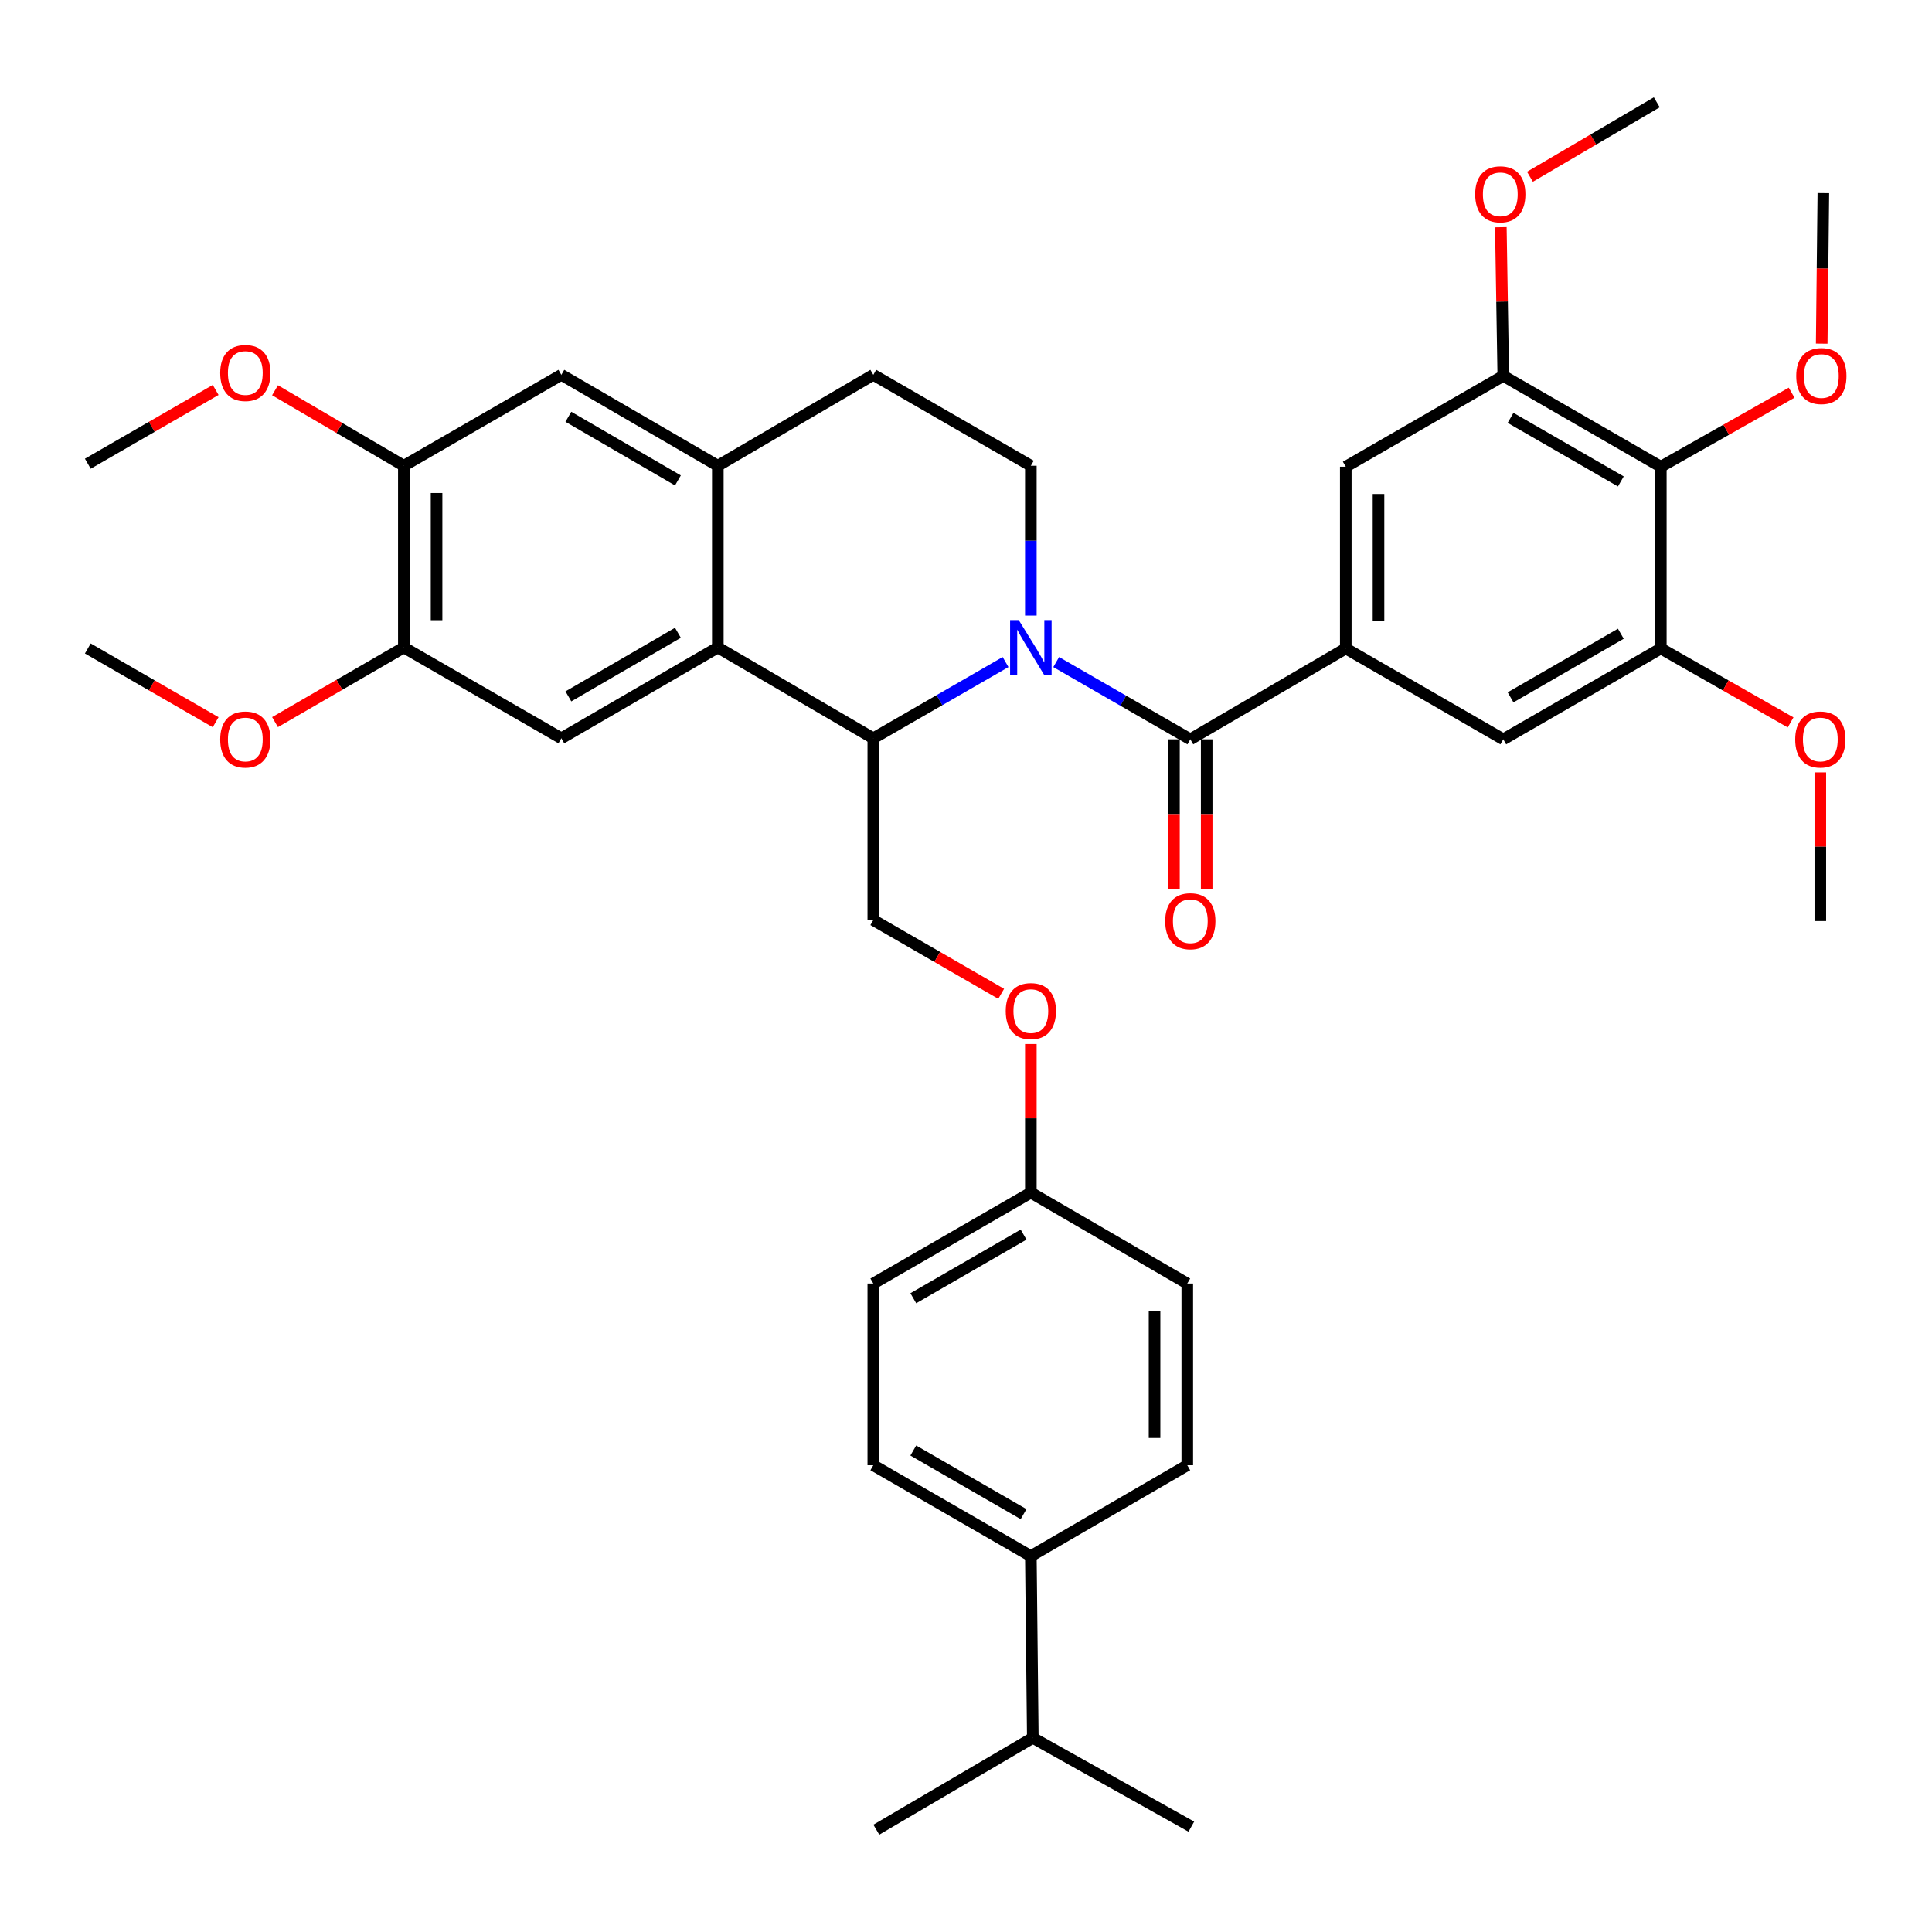 <?xml version='1.0' encoding='iso-8859-1'?>
<svg version='1.1' baseProfile='full'
              xmlns='http://www.w3.org/2000/svg'
                      xmlns:rdkit='http://www.rdkit.org/xml'
                      xmlns:xlink='http://www.w3.org/1999/xlink'
                  xml:space='preserve'
width='1000px' height='1000px' viewBox='0 0 1000 1000'>
<!-- END OF HEADER -->
<rect style='opacity:1.0;fill:#FFFFFF;stroke:none' width='1000' height='1000' x='0' y='0'> </rect>
<path class='bond-0' d='M 546.685,342.688 L 581.394,362.682' style='fill:none;fill-rule:evenodd;stroke:#0000FF;stroke-width:6px;stroke-linecap:butt;stroke-linejoin:miter;stroke-opacity:1' />
<path class='bond-0' d='M 581.394,362.682 L 616.103,382.676' style='fill:none;fill-rule:evenodd;stroke:#000000;stroke-width:6px;stroke-linecap:butt;stroke-linejoin:miter;stroke-opacity:1' />
<path class='bond-1' d='M 520.471,342.679 L 486.246,362.414' style='fill:none;fill-rule:evenodd;stroke:#0000FF;stroke-width:6px;stroke-linecap:butt;stroke-linejoin:miter;stroke-opacity:1' />
<path class='bond-1' d='M 486.246,362.414 L 452.022,382.149' style='fill:none;fill-rule:evenodd;stroke:#000000;stroke-width:6px;stroke-linecap:butt;stroke-linejoin:miter;stroke-opacity:1' />
<path class='bond-9' d='M 533.564,318.618 L 533.564,279.849' style='fill:none;fill-rule:evenodd;stroke:#0000FF;stroke-width:6px;stroke-linecap:butt;stroke-linejoin:miter;stroke-opacity:1' />
<path class='bond-9' d='M 533.564,279.849 L 533.564,241.08' style='fill:none;fill-rule:evenodd;stroke:#000000;stroke-width:6px;stroke-linecap:butt;stroke-linejoin:miter;stroke-opacity:1' />
<path class='bond-3' d='M 616.103,382.676 L 696.571,335.647' style='fill:none;fill-rule:evenodd;stroke:#000000;stroke-width:6px;stroke-linecap:butt;stroke-linejoin:miter;stroke-opacity:1' />
<path class='bond-16' d='M 607.632,382.676 L 607.632,421.374' style='fill:none;fill-rule:evenodd;stroke:#000000;stroke-width:6px;stroke-linecap:butt;stroke-linejoin:miter;stroke-opacity:1' />
<path class='bond-16' d='M 607.632,421.374 L 607.632,460.072' style='fill:none;fill-rule:evenodd;stroke:#FF0000;stroke-width:6px;stroke-linecap:butt;stroke-linejoin:miter;stroke-opacity:1' />
<path class='bond-16' d='M 624.573,382.676 L 624.573,421.374' style='fill:none;fill-rule:evenodd;stroke:#000000;stroke-width:6px;stroke-linecap:butt;stroke-linejoin:miter;stroke-opacity:1' />
<path class='bond-16' d='M 624.573,421.374 L 624.573,460.072' style='fill:none;fill-rule:evenodd;stroke:#FF0000;stroke-width:6px;stroke-linecap:butt;stroke-linejoin:miter;stroke-opacity:1' />
<path class='bond-2' d='M 452.022,382.149 L 371.545,335.129' style='fill:none;fill-rule:evenodd;stroke:#000000;stroke-width:6px;stroke-linecap:butt;stroke-linejoin:miter;stroke-opacity:1' />
<path class='bond-14' d='M 452.022,382.149 L 452.022,476.227' style='fill:none;fill-rule:evenodd;stroke:#000000;stroke-width:6px;stroke-linecap:butt;stroke-linejoin:miter;stroke-opacity:1' />
<path class='bond-6' d='M 371.545,335.129 L 290.549,382.149' style='fill:none;fill-rule:evenodd;stroke:#000000;stroke-width:6px;stroke-linecap:butt;stroke-linejoin:miter;stroke-opacity:1' />
<path class='bond-6' d='M 350.89,327.531 L 294.193,360.445' style='fill:none;fill-rule:evenodd;stroke:#000000;stroke-width:6px;stroke-linecap:butt;stroke-linejoin:miter;stroke-opacity:1' />
<path class='bond-38' d='M 371.545,335.129 L 371.545,241.08' style='fill:none;fill-rule:evenodd;stroke:#000000;stroke-width:6px;stroke-linecap:butt;stroke-linejoin:miter;stroke-opacity:1' />
<path class='bond-10' d='M 696.571,335.647 L 778.094,382.676' style='fill:none;fill-rule:evenodd;stroke:#000000;stroke-width:6px;stroke-linecap:butt;stroke-linejoin:miter;stroke-opacity:1' />
<path class='bond-11' d='M 696.571,335.647 L 696.571,241.579' style='fill:none;fill-rule:evenodd;stroke:#000000;stroke-width:6px;stroke-linecap:butt;stroke-linejoin:miter;stroke-opacity:1' />
<path class='bond-11' d='M 713.512,321.537 L 713.512,255.689' style='fill:none;fill-rule:evenodd;stroke:#000000;stroke-width:6px;stroke-linecap:butt;stroke-linejoin:miter;stroke-opacity:1' />
<path class='bond-4' d='M 371.545,241.08 L 452.022,194.022' style='fill:none;fill-rule:evenodd;stroke:#000000;stroke-width:6px;stroke-linecap:butt;stroke-linejoin:miter;stroke-opacity:1' />
<path class='bond-13' d='M 371.545,241.08 L 290.549,194.022' style='fill:none;fill-rule:evenodd;stroke:#000000;stroke-width:6px;stroke-linecap:butt;stroke-linejoin:miter;stroke-opacity:1' />
<path class='bond-13' d='M 350.885,248.669 L 294.188,215.729' style='fill:none;fill-rule:evenodd;stroke:#000000;stroke-width:6px;stroke-linecap:butt;stroke-linejoin:miter;stroke-opacity:1' />
<path class='bond-5' d='M 859.635,241.579 L 778.094,194.559' style='fill:none;fill-rule:evenodd;stroke:#000000;stroke-width:6px;stroke-linecap:butt;stroke-linejoin:miter;stroke-opacity:1' />
<path class='bond-5' d='M 838.941,249.201 L 781.862,216.287' style='fill:none;fill-rule:evenodd;stroke:#000000;stroke-width:6px;stroke-linecap:butt;stroke-linejoin:miter;stroke-opacity:1' />
<path class='bond-22' d='M 859.635,241.579 L 893.489,222.422' style='fill:none;fill-rule:evenodd;stroke:#000000;stroke-width:6px;stroke-linecap:butt;stroke-linejoin:miter;stroke-opacity:1' />
<path class='bond-22' d='M 893.489,222.422 L 927.342,203.266' style='fill:none;fill-rule:evenodd;stroke:#FF0000;stroke-width:6px;stroke-linecap:butt;stroke-linejoin:miter;stroke-opacity:1' />
<path class='bond-39' d='M 859.635,241.579 L 859.635,335.647' style='fill:none;fill-rule:evenodd;stroke:#000000;stroke-width:6px;stroke-linecap:butt;stroke-linejoin:miter;stroke-opacity:1' />
<path class='bond-12' d='M 290.549,382.149 L 209.027,335.129' style='fill:none;fill-rule:evenodd;stroke:#000000;stroke-width:6px;stroke-linecap:butt;stroke-linejoin:miter;stroke-opacity:1' />
<path class='bond-7' d='M 778.094,194.559 L 696.571,241.579' style='fill:none;fill-rule:evenodd;stroke:#000000;stroke-width:6px;stroke-linecap:butt;stroke-linejoin:miter;stroke-opacity:1' />
<path class='bond-25' d='M 778.094,194.559 L 777.462,156.081' style='fill:none;fill-rule:evenodd;stroke:#000000;stroke-width:6px;stroke-linecap:butt;stroke-linejoin:miter;stroke-opacity:1' />
<path class='bond-25' d='M 777.462,156.081 L 776.831,117.603' style='fill:none;fill-rule:evenodd;stroke:#FF0000;stroke-width:6px;stroke-linecap:butt;stroke-linejoin:miter;stroke-opacity:1' />
<path class='bond-8' d='M 859.635,335.647 L 778.094,382.676' style='fill:none;fill-rule:evenodd;stroke:#000000;stroke-width:6px;stroke-linecap:butt;stroke-linejoin:miter;stroke-opacity:1' />
<path class='bond-8' d='M 838.94,328.026 L 781.861,360.947' style='fill:none;fill-rule:evenodd;stroke:#000000;stroke-width:6px;stroke-linecap:butt;stroke-linejoin:miter;stroke-opacity:1' />
<path class='bond-24' d='M 859.635,335.647 L 893.226,354.782' style='fill:none;fill-rule:evenodd;stroke:#000000;stroke-width:6px;stroke-linecap:butt;stroke-linejoin:miter;stroke-opacity:1' />
<path class='bond-24' d='M 893.226,354.782 L 926.817,373.918' style='fill:none;fill-rule:evenodd;stroke:#FF0000;stroke-width:6px;stroke-linecap:butt;stroke-linejoin:miter;stroke-opacity:1' />
<path class='bond-17' d='M 533.564,241.08 L 452.022,194.022' style='fill:none;fill-rule:evenodd;stroke:#000000;stroke-width:6px;stroke-linecap:butt;stroke-linejoin:miter;stroke-opacity:1' />
<path class='bond-27' d='M 209.027,335.129 L 175.687,354.449' style='fill:none;fill-rule:evenodd;stroke:#000000;stroke-width:6px;stroke-linecap:butt;stroke-linejoin:miter;stroke-opacity:1' />
<path class='bond-27' d='M 175.687,354.449 L 142.348,373.769' style='fill:none;fill-rule:evenodd;stroke:#FF0000;stroke-width:6px;stroke-linecap:butt;stroke-linejoin:miter;stroke-opacity:1' />
<path class='bond-40' d='M 209.027,335.129 L 209.027,241.08' style='fill:none;fill-rule:evenodd;stroke:#000000;stroke-width:6px;stroke-linecap:butt;stroke-linejoin:miter;stroke-opacity:1' />
<path class='bond-40' d='M 225.967,321.022 L 225.967,255.187' style='fill:none;fill-rule:evenodd;stroke:#000000;stroke-width:6px;stroke-linecap:butt;stroke-linejoin:miter;stroke-opacity:1' />
<path class='bond-15' d='M 290.549,194.022 L 209.027,241.08' style='fill:none;fill-rule:evenodd;stroke:#000000;stroke-width:6px;stroke-linecap:butt;stroke-linejoin:miter;stroke-opacity:1' />
<path class='bond-19' d='M 452.022,476.227 L 485.116,495.314' style='fill:none;fill-rule:evenodd;stroke:#000000;stroke-width:6px;stroke-linecap:butt;stroke-linejoin:miter;stroke-opacity:1' />
<path class='bond-19' d='M 485.116,495.314 L 518.21,514.401' style='fill:none;fill-rule:evenodd;stroke:#FF0000;stroke-width:6px;stroke-linecap:butt;stroke-linejoin:miter;stroke-opacity:1' />
<path class='bond-28' d='M 209.027,241.08 L 175.691,221.54' style='fill:none;fill-rule:evenodd;stroke:#000000;stroke-width:6px;stroke-linecap:butt;stroke-linejoin:miter;stroke-opacity:1' />
<path class='bond-28' d='M 175.691,221.54 L 142.355,202.001' style='fill:none;fill-rule:evenodd;stroke:#FF0000;stroke-width:6px;stroke-linecap:butt;stroke-linejoin:miter;stroke-opacity:1' />
<path class='bond-18' d='M 533.564,805.441 L 452.022,758.402' style='fill:none;fill-rule:evenodd;stroke:#000000;stroke-width:6px;stroke-linecap:butt;stroke-linejoin:miter;stroke-opacity:1' />
<path class='bond-18' d='M 529.798,783.711 L 472.719,750.784' style='fill:none;fill-rule:evenodd;stroke:#000000;stroke-width:6px;stroke-linecap:butt;stroke-linejoin:miter;stroke-opacity:1' />
<path class='bond-26' d='M 533.564,805.441 L 534.58,899.509' style='fill:none;fill-rule:evenodd;stroke:#000000;stroke-width:6px;stroke-linecap:butt;stroke-linejoin:miter;stroke-opacity:1' />
<path class='bond-41' d='M 533.564,805.441 L 614.531,758.402' style='fill:none;fill-rule:evenodd;stroke:#000000;stroke-width:6px;stroke-linecap:butt;stroke-linejoin:miter;stroke-opacity:1' />
<path class='bond-23' d='M 533.564,540.367 L 533.564,578.831' style='fill:none;fill-rule:evenodd;stroke:#FF0000;stroke-width:6px;stroke-linecap:butt;stroke-linejoin:miter;stroke-opacity:1' />
<path class='bond-23' d='M 533.564,578.831 L 533.564,617.296' style='fill:none;fill-rule:evenodd;stroke:#000000;stroke-width:6px;stroke-linecap:butt;stroke-linejoin:miter;stroke-opacity:1' />
<path class='bond-20' d='M 452.022,758.402 L 452.022,664.353' style='fill:none;fill-rule:evenodd;stroke:#000000;stroke-width:6px;stroke-linecap:butt;stroke-linejoin:miter;stroke-opacity:1' />
<path class='bond-21' d='M 614.531,758.402 L 614.531,664.353' style='fill:none;fill-rule:evenodd;stroke:#000000;stroke-width:6px;stroke-linecap:butt;stroke-linejoin:miter;stroke-opacity:1' />
<path class='bond-21' d='M 597.59,744.295 L 597.59,678.461' style='fill:none;fill-rule:evenodd;stroke:#000000;stroke-width:6px;stroke-linecap:butt;stroke-linejoin:miter;stroke-opacity:1' />
<path class='bond-33' d='M 942.912,177.874 L 943.338,138.914' style='fill:none;fill-rule:evenodd;stroke:#FF0000;stroke-width:6px;stroke-linecap:butt;stroke-linejoin:miter;stroke-opacity:1' />
<path class='bond-33' d='M 943.338,138.914 L 943.764,99.954' style='fill:none;fill-rule:evenodd;stroke:#000000;stroke-width:6px;stroke-linecap:butt;stroke-linejoin:miter;stroke-opacity:1' />
<path class='bond-29' d='M 533.564,617.296 L 614.531,664.353' style='fill:none;fill-rule:evenodd;stroke:#000000;stroke-width:6px;stroke-linecap:butt;stroke-linejoin:miter;stroke-opacity:1' />
<path class='bond-30' d='M 533.564,617.296 L 452.022,664.353' style='fill:none;fill-rule:evenodd;stroke:#000000;stroke-width:6px;stroke-linecap:butt;stroke-linejoin:miter;stroke-opacity:1' />
<path class='bond-30' d='M 529.8,639.027 L 472.721,671.967' style='fill:none;fill-rule:evenodd;stroke:#000000;stroke-width:6px;stroke-linecap:butt;stroke-linejoin:miter;stroke-opacity:1' />
<path class='bond-34' d='M 942.193,399.788 L 942.193,438.266' style='fill:none;fill-rule:evenodd;stroke:#FF0000;stroke-width:6px;stroke-linecap:butt;stroke-linejoin:miter;stroke-opacity:1' />
<path class='bond-34' d='M 942.193,438.266 L 942.193,476.744' style='fill:none;fill-rule:evenodd;stroke:#000000;stroke-width:6px;stroke-linecap:butt;stroke-linejoin:miter;stroke-opacity:1' />
<path class='bond-35' d='M 791.898,91.483 L 824.722,72.218' style='fill:none;fill-rule:evenodd;stroke:#FF0000;stroke-width:6px;stroke-linecap:butt;stroke-linejoin:miter;stroke-opacity:1' />
<path class='bond-35' d='M 824.722,72.218 L 857.545,52.953' style='fill:none;fill-rule:evenodd;stroke:#000000;stroke-width:6px;stroke-linecap:butt;stroke-linejoin:miter;stroke-opacity:1' />
<path class='bond-31' d='M 534.58,899.509 L 616.63,945.475' style='fill:none;fill-rule:evenodd;stroke:#000000;stroke-width:6px;stroke-linecap:butt;stroke-linejoin:miter;stroke-opacity:1' />
<path class='bond-32' d='M 534.58,899.509 L 453.585,947.047' style='fill:none;fill-rule:evenodd;stroke:#000000;stroke-width:6px;stroke-linecap:butt;stroke-linejoin:miter;stroke-opacity:1' />
<path class='bond-37' d='M 111.624,373.819 L 78.539,354.733' style='fill:none;fill-rule:evenodd;stroke:#FF0000;stroke-width:6px;stroke-linecap:butt;stroke-linejoin:miter;stroke-opacity:1' />
<path class='bond-37' d='M 78.539,354.733 L 45.455,335.647' style='fill:none;fill-rule:evenodd;stroke:#000000;stroke-width:6px;stroke-linecap:butt;stroke-linejoin:miter;stroke-opacity:1' />
<path class='bond-36' d='M 111.624,201.846 L 78.539,220.936' style='fill:none;fill-rule:evenodd;stroke:#FF0000;stroke-width:6px;stroke-linecap:butt;stroke-linejoin:miter;stroke-opacity:1' />
<path class='bond-36' d='M 78.539,220.936 L 45.455,240.026' style='fill:none;fill-rule:evenodd;stroke:#000000;stroke-width:6px;stroke-linecap:butt;stroke-linejoin:miter;stroke-opacity:1' />
<path  class='atom-0' d='M 527.304 320.969
L 536.584 335.969
Q 537.504 337.449, 538.984 340.129
Q 540.464 342.809, 540.544 342.969
L 540.544 320.969
L 544.304 320.969
L 544.304 349.289
L 540.424 349.289
L 530.464 332.889
Q 529.304 330.969, 528.064 328.769
Q 526.864 326.569, 526.504 325.889
L 526.504 349.289
L 522.824 349.289
L 522.824 320.969
L 527.304 320.969
' fill='#0000FF'/>
<path  class='atom-17' d='M 603.103 476.824
Q 603.103 470.024, 606.463 466.224
Q 609.823 462.424, 616.103 462.424
Q 622.383 462.424, 625.743 466.224
Q 629.103 470.024, 629.103 476.824
Q 629.103 483.704, 625.703 487.624
Q 622.303 491.504, 616.103 491.504
Q 609.863 491.504, 606.463 487.624
Q 603.103 483.744, 603.103 476.824
M 616.103 488.304
Q 620.423 488.304, 622.743 485.424
Q 625.103 482.504, 625.103 476.824
Q 625.103 471.264, 622.743 468.464
Q 620.423 465.624, 616.103 465.624
Q 611.783 465.624, 609.423 468.424
Q 607.103 471.224, 607.103 476.824
Q 607.103 482.544, 609.423 485.424
Q 611.783 488.304, 616.103 488.304
' fill='#FF0000'/>
<path  class='atom-20' d='M 520.564 523.336
Q 520.564 516.536, 523.924 512.736
Q 527.284 508.936, 533.564 508.936
Q 539.844 508.936, 543.204 512.736
Q 546.564 516.536, 546.564 523.336
Q 546.564 530.216, 543.164 534.136
Q 539.764 538.016, 533.564 538.016
Q 527.324 538.016, 523.924 534.136
Q 520.564 530.256, 520.564 523.336
M 533.564 534.816
Q 537.884 534.816, 540.204 531.936
Q 542.564 529.016, 542.564 523.336
Q 542.564 517.776, 540.204 514.976
Q 537.884 512.136, 533.564 512.136
Q 529.244 512.136, 526.884 514.936
Q 524.564 517.736, 524.564 523.336
Q 524.564 529.056, 526.884 531.936
Q 529.244 534.816, 533.564 534.816
' fill='#FF0000'/>
<path  class='atom-23' d='M 929.729 194.639
Q 929.729 187.839, 933.089 184.039
Q 936.449 180.239, 942.729 180.239
Q 949.009 180.239, 952.369 184.039
Q 955.729 187.839, 955.729 194.639
Q 955.729 201.519, 952.329 205.439
Q 948.929 209.319, 942.729 209.319
Q 936.489 209.319, 933.089 205.439
Q 929.729 201.559, 929.729 194.639
M 942.729 206.119
Q 947.049 206.119, 949.369 203.239
Q 951.729 200.319, 951.729 194.639
Q 951.729 189.079, 949.369 186.279
Q 947.049 183.439, 942.729 183.439
Q 938.409 183.439, 936.049 186.239
Q 933.729 189.039, 933.729 194.639
Q 933.729 200.359, 936.049 203.239
Q 938.409 206.119, 942.729 206.119
' fill='#FF0000'/>
<path  class='atom-25' d='M 929.193 382.756
Q 929.193 375.956, 932.553 372.156
Q 935.913 368.356, 942.193 368.356
Q 948.473 368.356, 951.833 372.156
Q 955.193 375.956, 955.193 382.756
Q 955.193 389.636, 951.793 393.556
Q 948.393 397.436, 942.193 397.436
Q 935.953 397.436, 932.553 393.556
Q 929.193 389.676, 929.193 382.756
M 942.193 394.236
Q 946.513 394.236, 948.833 391.356
Q 951.193 388.436, 951.193 382.756
Q 951.193 377.196, 948.833 374.396
Q 946.513 371.556, 942.193 371.556
Q 937.873 371.556, 935.513 374.356
Q 933.193 377.156, 933.193 382.756
Q 933.193 388.476, 935.513 391.356
Q 937.873 394.236, 942.193 394.236
' fill='#FF0000'/>
<path  class='atom-26' d='M 763.55 100.571
Q 763.55 93.771, 766.91 89.971
Q 770.27 86.171, 776.55 86.171
Q 782.83 86.171, 786.19 89.971
Q 789.55 93.771, 789.55 100.571
Q 789.55 107.451, 786.15 111.371
Q 782.75 115.251, 776.55 115.251
Q 770.31 115.251, 766.91 111.371
Q 763.55 107.491, 763.55 100.571
M 776.55 112.051
Q 780.87 112.051, 783.19 109.171
Q 785.55 106.251, 785.55 100.571
Q 785.55 95.011, 783.19 92.211
Q 780.87 89.371, 776.55 89.371
Q 772.23 89.371, 769.87 92.171
Q 767.55 94.971, 767.55 100.571
Q 767.55 106.291, 769.87 109.171
Q 772.23 112.051, 776.55 112.051
' fill='#FF0000'/>
<path  class='atom-28' d='M 113.977 382.756
Q 113.977 375.956, 117.337 372.156
Q 120.697 368.356, 126.977 368.356
Q 133.257 368.356, 136.617 372.156
Q 139.977 375.956, 139.977 382.756
Q 139.977 389.636, 136.577 393.556
Q 133.177 397.436, 126.977 397.436
Q 120.737 397.436, 117.337 393.556
Q 113.977 389.676, 113.977 382.756
M 126.977 394.236
Q 131.297 394.236, 133.617 391.356
Q 135.977 388.436, 135.977 382.756
Q 135.977 377.196, 133.617 374.396
Q 131.297 371.556, 126.977 371.556
Q 122.657 371.556, 120.297 374.356
Q 117.977 377.156, 117.977 382.756
Q 117.977 388.476, 120.297 391.356
Q 122.657 394.236, 126.977 394.236
' fill='#FF0000'/>
<path  class='atom-29' d='M 113.977 193.067
Q 113.977 186.267, 117.337 182.467
Q 120.697 178.667, 126.977 178.667
Q 133.257 178.667, 136.617 182.467
Q 139.977 186.267, 139.977 193.067
Q 139.977 199.947, 136.577 203.867
Q 133.177 207.747, 126.977 207.747
Q 120.737 207.747, 117.337 203.867
Q 113.977 199.987, 113.977 193.067
M 126.977 204.547
Q 131.297 204.547, 133.617 201.667
Q 135.977 198.747, 135.977 193.067
Q 135.977 187.507, 133.617 184.707
Q 131.297 181.867, 126.977 181.867
Q 122.657 181.867, 120.297 184.667
Q 117.977 187.467, 117.977 193.067
Q 117.977 198.787, 120.297 201.667
Q 122.657 204.547, 126.977 204.547
' fill='#FF0000'/>
</svg>

